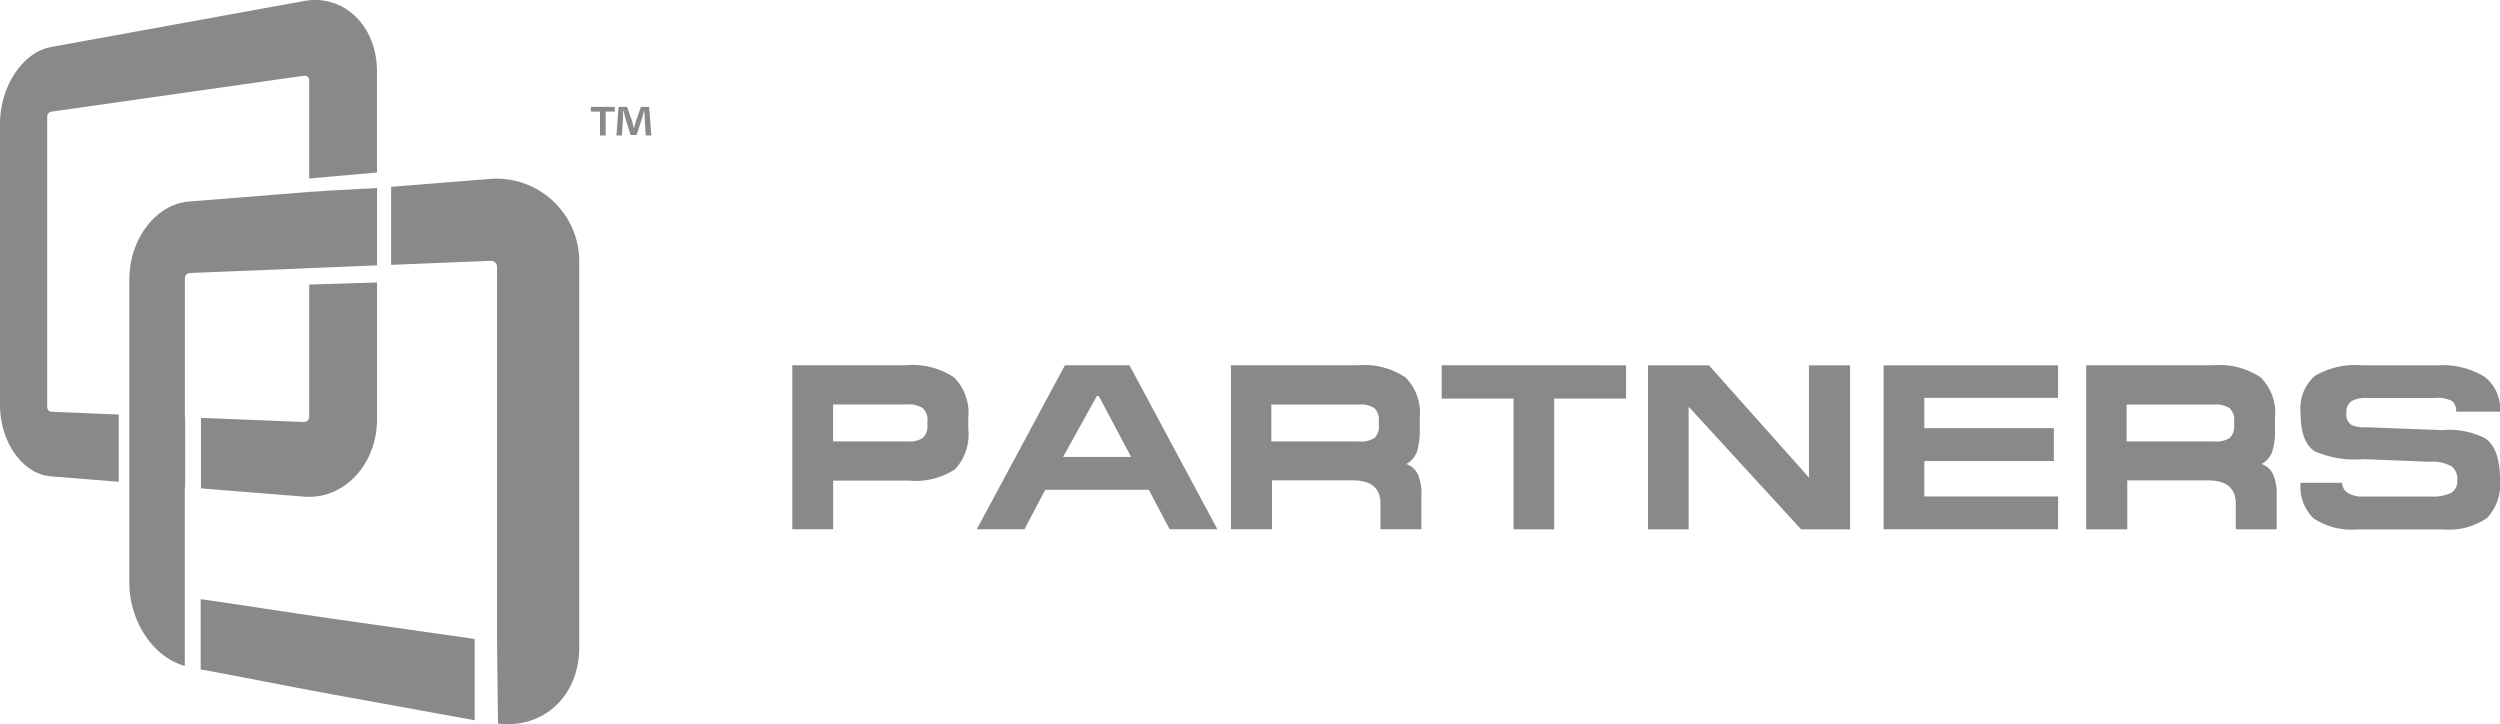 <svg xmlns="http://www.w3.org/2000/svg" width="191.805" height="55.561" viewBox="0 0 191.805 55.561"><defs><style>.a,.b{fill:#898989;}.b{fill-rule:evenodd;}</style></defs><path class="a" d="M196.382,147.357a5.728,5.728,0,0,1,3.663.924,3.84,3.84,0,0,1,1.106,3.1v.871a3.928,3.928,0,0,1-1.006,3.074,5.49,5.49,0,0,1-3.563.879h-5.8v3.736h-3.136V147.357Zm1.632,4.569v-.254a1.269,1.269,0,0,0-.344-1.015,1.922,1.922,0,0,0-1.215-.291h-5.676V153.2h5.748a1.817,1.817,0,0,0,1.152-.281,1.234,1.234,0,0,0,.335-.988Zm10.553-4.569h4.95l6.745,12.584H216.6l-1.6-3.028h-7.942l-1.6,3.028H201.8l6.763-12.584Zm2.593,2.357h-.145l-2.593,4.679h5.222l-2.484-4.679Zm24.751,7.616v2.611h-3.137v-1.958q0-1.8-2.14-1.795H224.45v3.753H221.3V147.357h9.719a5.727,5.727,0,0,1,3.663.924,3.838,3.838,0,0,1,1.106,3.1v.871a5.5,5.5,0,0,1-.208,1.722,1.786,1.786,0,0,1-.826.961,1.505,1.505,0,0,1,.871.753,3.638,3.638,0,0,1,.29,1.641Zm-3.264-5.4v-.254a1.286,1.286,0,0,0-.335-1.024,1.968,1.968,0,0,0-1.224-.281H224.4V153.2h6.763a1.855,1.855,0,0,0,1.161-.272,1.249,1.249,0,0,0,.326-1Zm18.967-4.569v2.556H246.1v10.027h-3.119V149.913h-5.513v-2.556Zm1.686,0h4.678l7.67,8.613v-8.613H268.8v12.584h-3.753l-8.631-9.411v9.411H253.3V147.357Zm18.078,0h13.381v2.5H274.5v2.321h9.936v2.52H274.5v2.72h10.263v2.52H271.377V147.357Zm30.153,9.972v2.611h-3.137v-1.958q0-1.8-2.14-1.795h-6.183v3.753h-3.155V147.357h9.72a5.725,5.725,0,0,1,3.662.924,3.838,3.838,0,0,1,1.106,3.1v.871a5.516,5.516,0,0,1-.208,1.722,1.786,1.786,0,0,1-.826.961,1.5,1.5,0,0,1,.87.753,3.63,3.63,0,0,1,.29,1.641Zm-3.263-5.4v-.254a1.288,1.288,0,0,0-.335-1.024,1.968,1.968,0,0,0-1.224-.281h-6.691V153.2h6.763a1.853,1.853,0,0,0,1.16-.272,1.248,1.248,0,0,0,.327-1Zm9.809-4.569h5.748a6.211,6.211,0,0,1,3.645.87,3.1,3.1,0,0,1,1.2,2.684h-3.373a.95.95,0,0,0-.317-.825,2.444,2.444,0,0,0-1.281-.226h-5.289a2.153,2.153,0,0,0-1.136.245,1.016,1.016,0,0,0-.39.933.924.924,0,0,0,.417.907,2.6,2.6,0,0,0,1.106.163l5.8.218a6.151,6.151,0,0,1,3.337.635q1.123.8,1.124,3.155a3.805,3.805,0,0,1-.979,2.937,5.118,5.118,0,0,1-3.427.889h-6.491a5.285,5.285,0,0,1-3.418-.852,3.409,3.409,0,0,1-.988-2.72h3.191a.883.883,0,0,0,.426.761,1.941,1.941,0,0,0,1.115.291h5.24a3.353,3.353,0,0,0,1.569-.272,1.045,1.045,0,0,0,.481-1,1.2,1.2,0,0,0-.417-1.034,3.086,3.086,0,0,0-1.756-.362l-5.013-.2a7.792,7.792,0,0,1-3.751-.6q-1.083-.708-1.085-2.956a3.337,3.337,0,0,1,1.079-2.82A6.118,6.118,0,0,1,308.076,147.357Z" transform="translate(-126.861 -119.334)"/><path class="b" d="M76.933,98.12c-2.186.4-3.911,3.046-3.911,5.891V125.57c0,2.846,1.724,5.314,3.911,5.489l5.2.417v-5.163l-5.2-.212a.365.365,0,0,1-.289-.4v-22.2a.405.405,0,0,1,.289-.419L85.95,101.8l10.412-1.481a.348.348,0,0,1,.382.384v7.5l5.2-.457V99.983c0-3.52-2.569-5.943-5.587-5.395L85.95,96.481Z" transform="translate(-73.022 -94.511)"/><g transform="translate(9.928 14.42)"><path class="b" d="M110.4,135.586v2.72h0v7.352a.4.4,0,0,1-.382.429l-7.035-.286-.889-.037v5.412l.889.072,7.035.563c3.018.241,5.587-2.437,5.587-5.957V138.24h0v-2.86l-5.2.154Z" transform="translate(-96.605 -128.127)"/><path class="b" d="M110.408,121.731l-.033,0-.05,0-.072.006h-.011l-.332.027-.022,0-.061,0-.06,0-.022,0-.083.006-.016,0-.066,0-.056,0-.027,0-.016,0-.231.018-.082.007h-.007l-.075.006-.046,0-.036,0-.2.016-.041,0-.08.007h0l-.081.006-.037,0-.046,0-.075.006h-.006l-.082.006-.032,0-.05,0-.121.01-.068.005-.055,0-.065.005-.016,0-.081.006-.022,0-.059,0-.06.005-.021,0-.08.007H107.6l-.064.005-.055,0-.107.008h-.012l-.068.006-.051,0-.03,0H107.2l-.192.015-.034,0-.161.013-.042,0-.279.023-.074.006h-.006l-.08.006-.032,0-.048,0-.238.019-.161.012-.023,0-.056,0-.023,0-.215.016h0l-2.364.188-6.84.547c-2.56.2-4.591,2.888-4.591,5.965v8.686h0v3.561h0v7.673h0v3.393c0,2.943,1.853,5.706,4.253,6.351V146.256h0v-1.6l.027,0v-5.364H96v-1.664h0v-2.687h0v-6.278a.4.4,0,0,1,.338-.43l6.84-.277,2.364-.1,5.2-.211V121.7Z" transform="translate(-91.744 -121.704)"/></g><g transform="translate(15.393 13.702)"><path class="b" d="M123.075,184.246l-10.922-1.555c-3.649-.519-6.792-1.032-10.1-1.5v5.392c3.311.6,6.454,1.252,10.1,1.915l10.922,1.985Z" transform="translate(-102.05 -148.926)"/><path class="b" d="M137.265,120.369l-7.657.612v5.986l7.657-.31a.457.457,0,0,1,.467.47v28.3c0,.1.075,6.732.075,6.732,3.493.424,6.235-2.107,6.235-5.852V126.891A6.356,6.356,0,0,0,137.265,120.369Z" transform="translate(-114.994 -120.349)"/></g><g transform="translate(45.33 8.197)"><path class="a" d="M160.344,109.968v.363h-.7v1.831h-.436v-1.831h-.7v-.363Zm2.372,2.194-.081-1.291c-.008-.17-.008-.379-.016-.614H162.6c-.057.194-.121.452-.186.654l-.4,1.218h-.452l-.4-1.25c-.04-.17-.1-.427-.153-.621h-.024c0,.2-.008.411-.016.614l-.081,1.291h-.419l.161-2.194h.654l.379,1.073c.049.17.089.331.145.557h.008c.057-.2.105-.387.154-.548l.379-1.081h.629l.17,2.194Z" transform="translate(-158.505 -109.968)"/></g></svg>